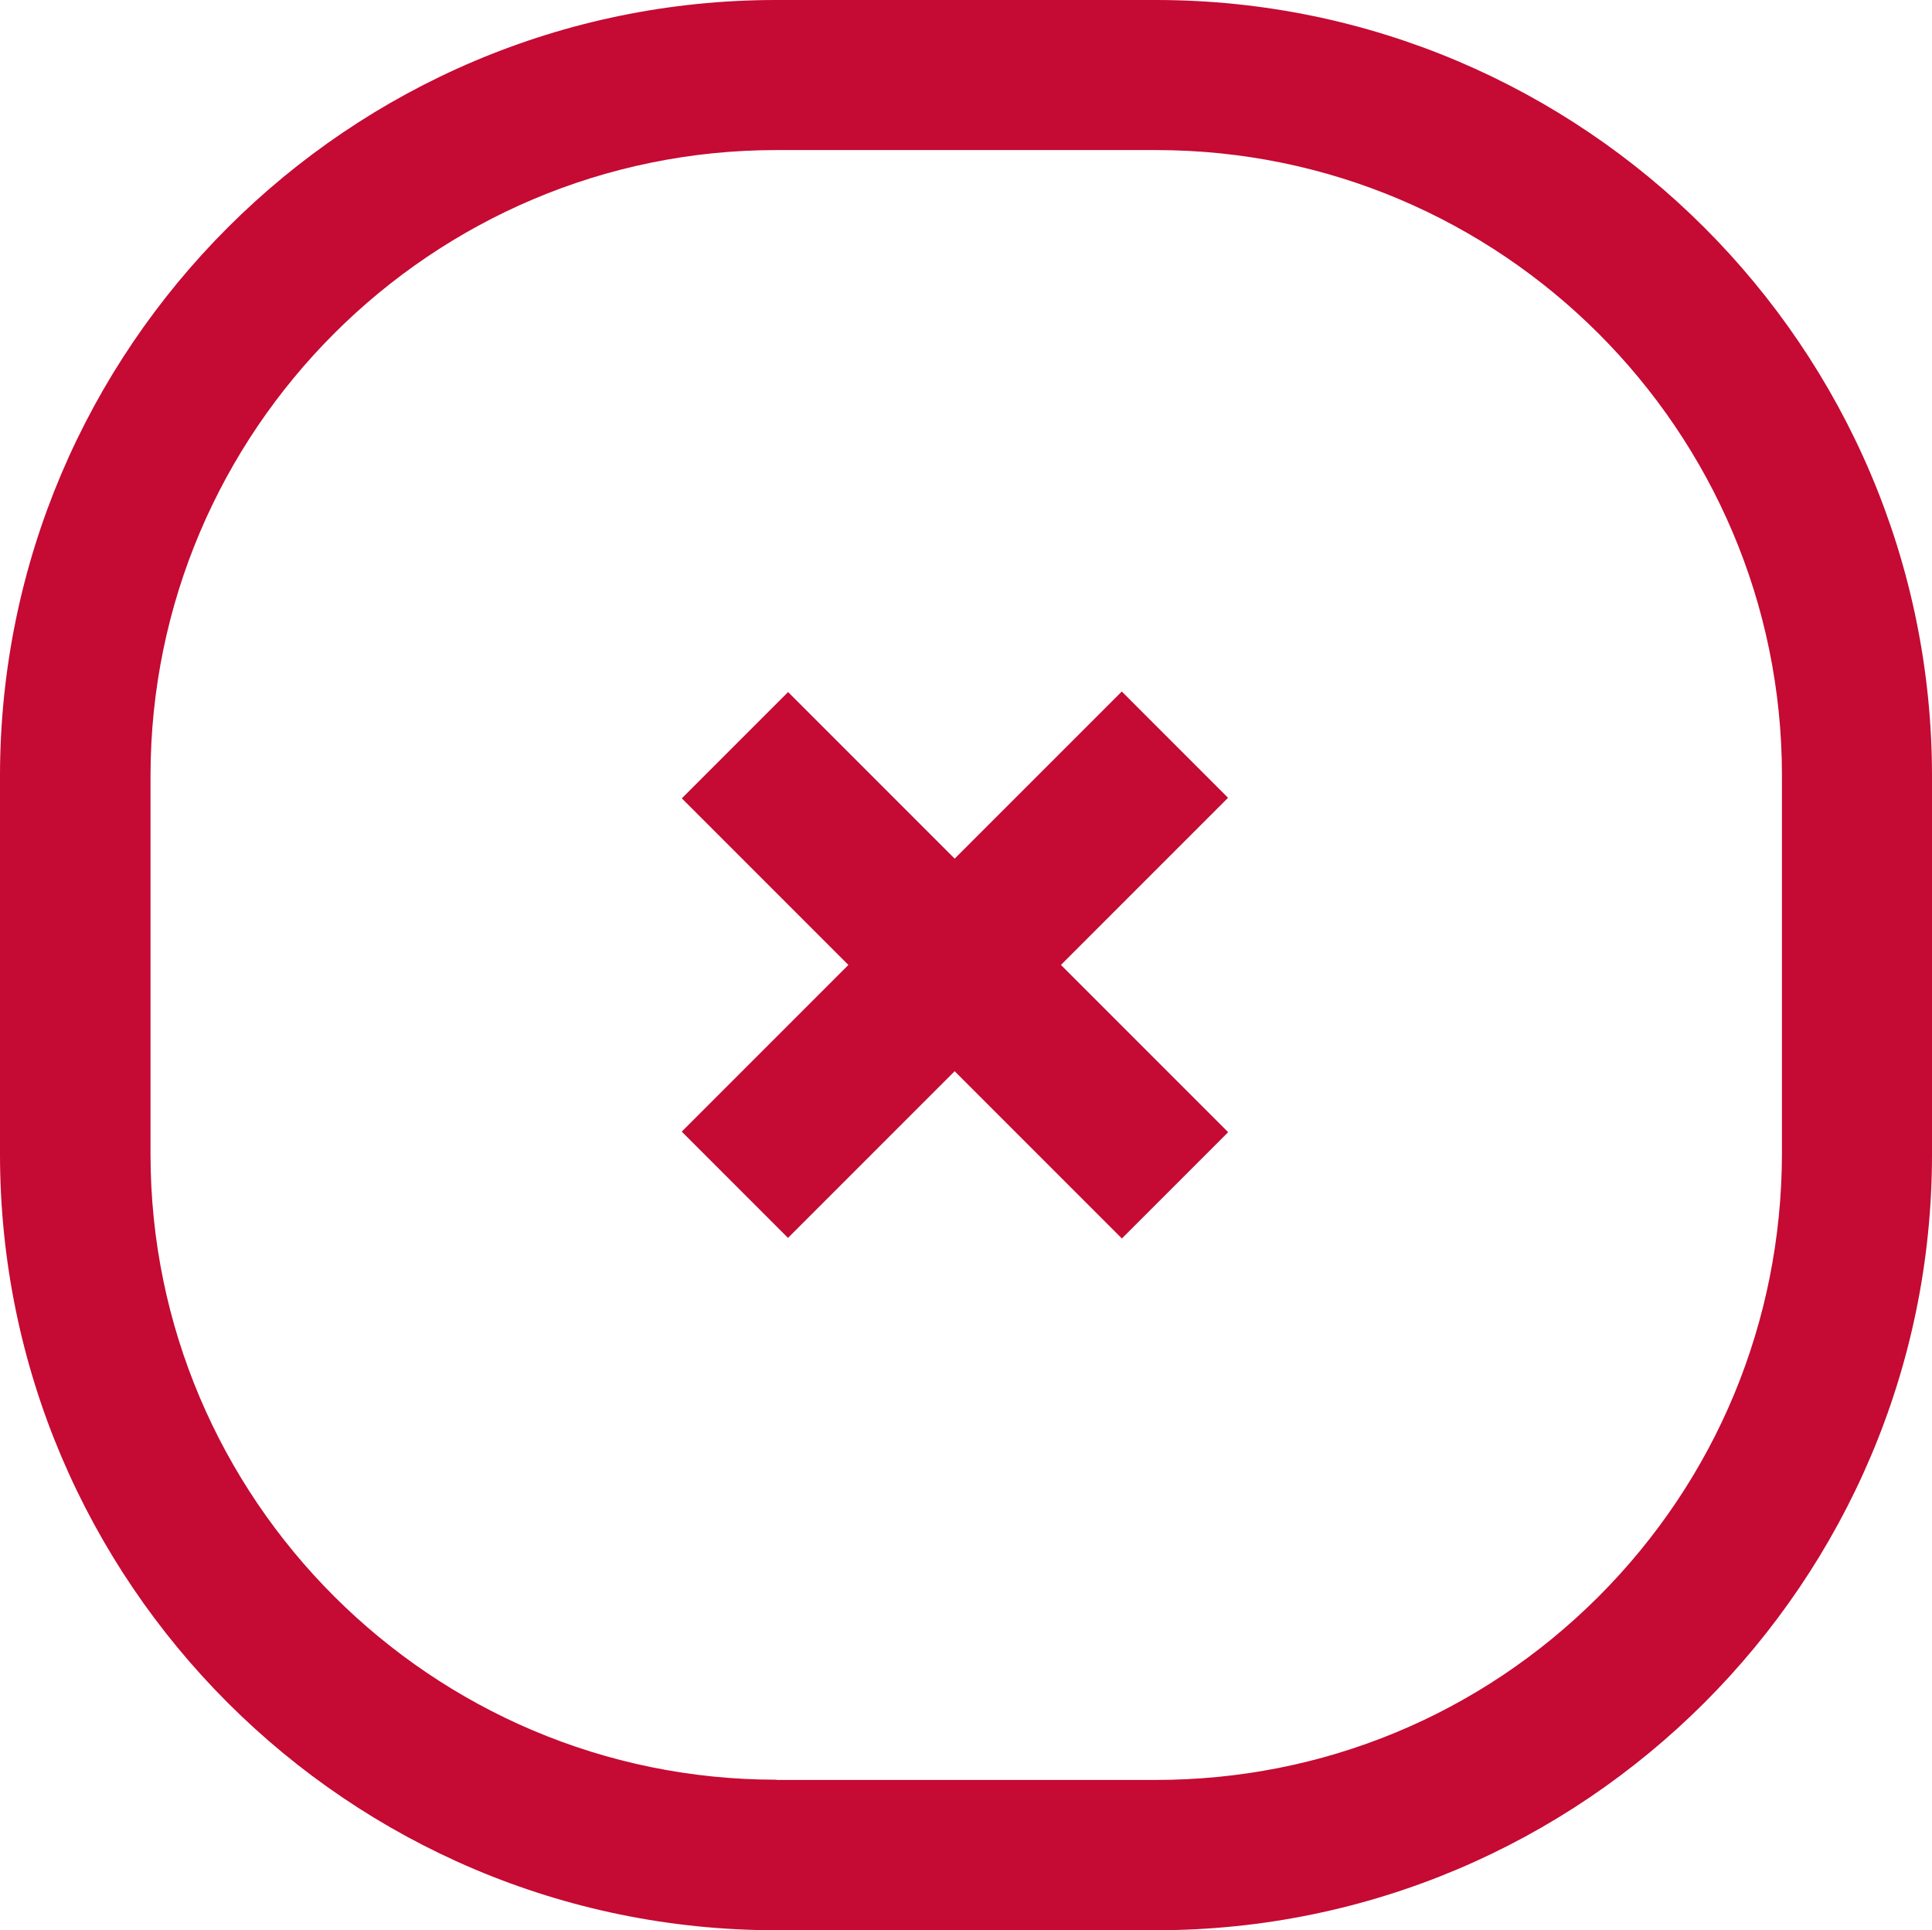 <?xml version="1.0" encoding="UTF-8"?>
<svg id="Ebene_2" xmlns="http://www.w3.org/2000/svg" version="1.1" viewBox="0 0 838.2 837.3">
  <!-- Generator: Adobe Illustrator 29.2.1, SVG Export Plug-In . SVG Version: 2.1.0 Build 116)  -->
  <defs>
    <style>
      .st0 {
        fill: #c50a33;
      }
    </style>
  </defs>
  <g id="Ebene_2-2">
    <g id="darkgrey">
      <path class="st0" d="M501.5,837.3h-164.8C151.2,837.3.1,686.4,0,500.8v-164.3C.1,151,151.2,0,336.7,0h164.8C687,0,838.1,150.9,838.2,336.5v164.3c0,185.5-151.1,336.5-336.7,336.5h0ZM336.9,772.1h164.6c72.4,0,140.6-28.2,191.9-79.4,51.3-51.3,79.5-119.4,79.7-192v-164.3c0-149.6-121.8-271.3-271.5-271.3h-164.8c-149.6,0-271.4,121.7-271.5,271.3v164.3c0,149.6,121.9,271.3,271.5,271.3h.1c0,.1,0,.1,0,.1Z"/>
      <rect class="st0" x="381.7" y="283.7" width="65.2" height="270" transform="translate(-174.7 415.6) rotate(-45)"/>
      <rect class="st0" x="279.3" y="385.9" width="270" height="65.2" transform="translate(-174.6 415.5) rotate(-45)"/>
    </g>
  </g>
</svg>